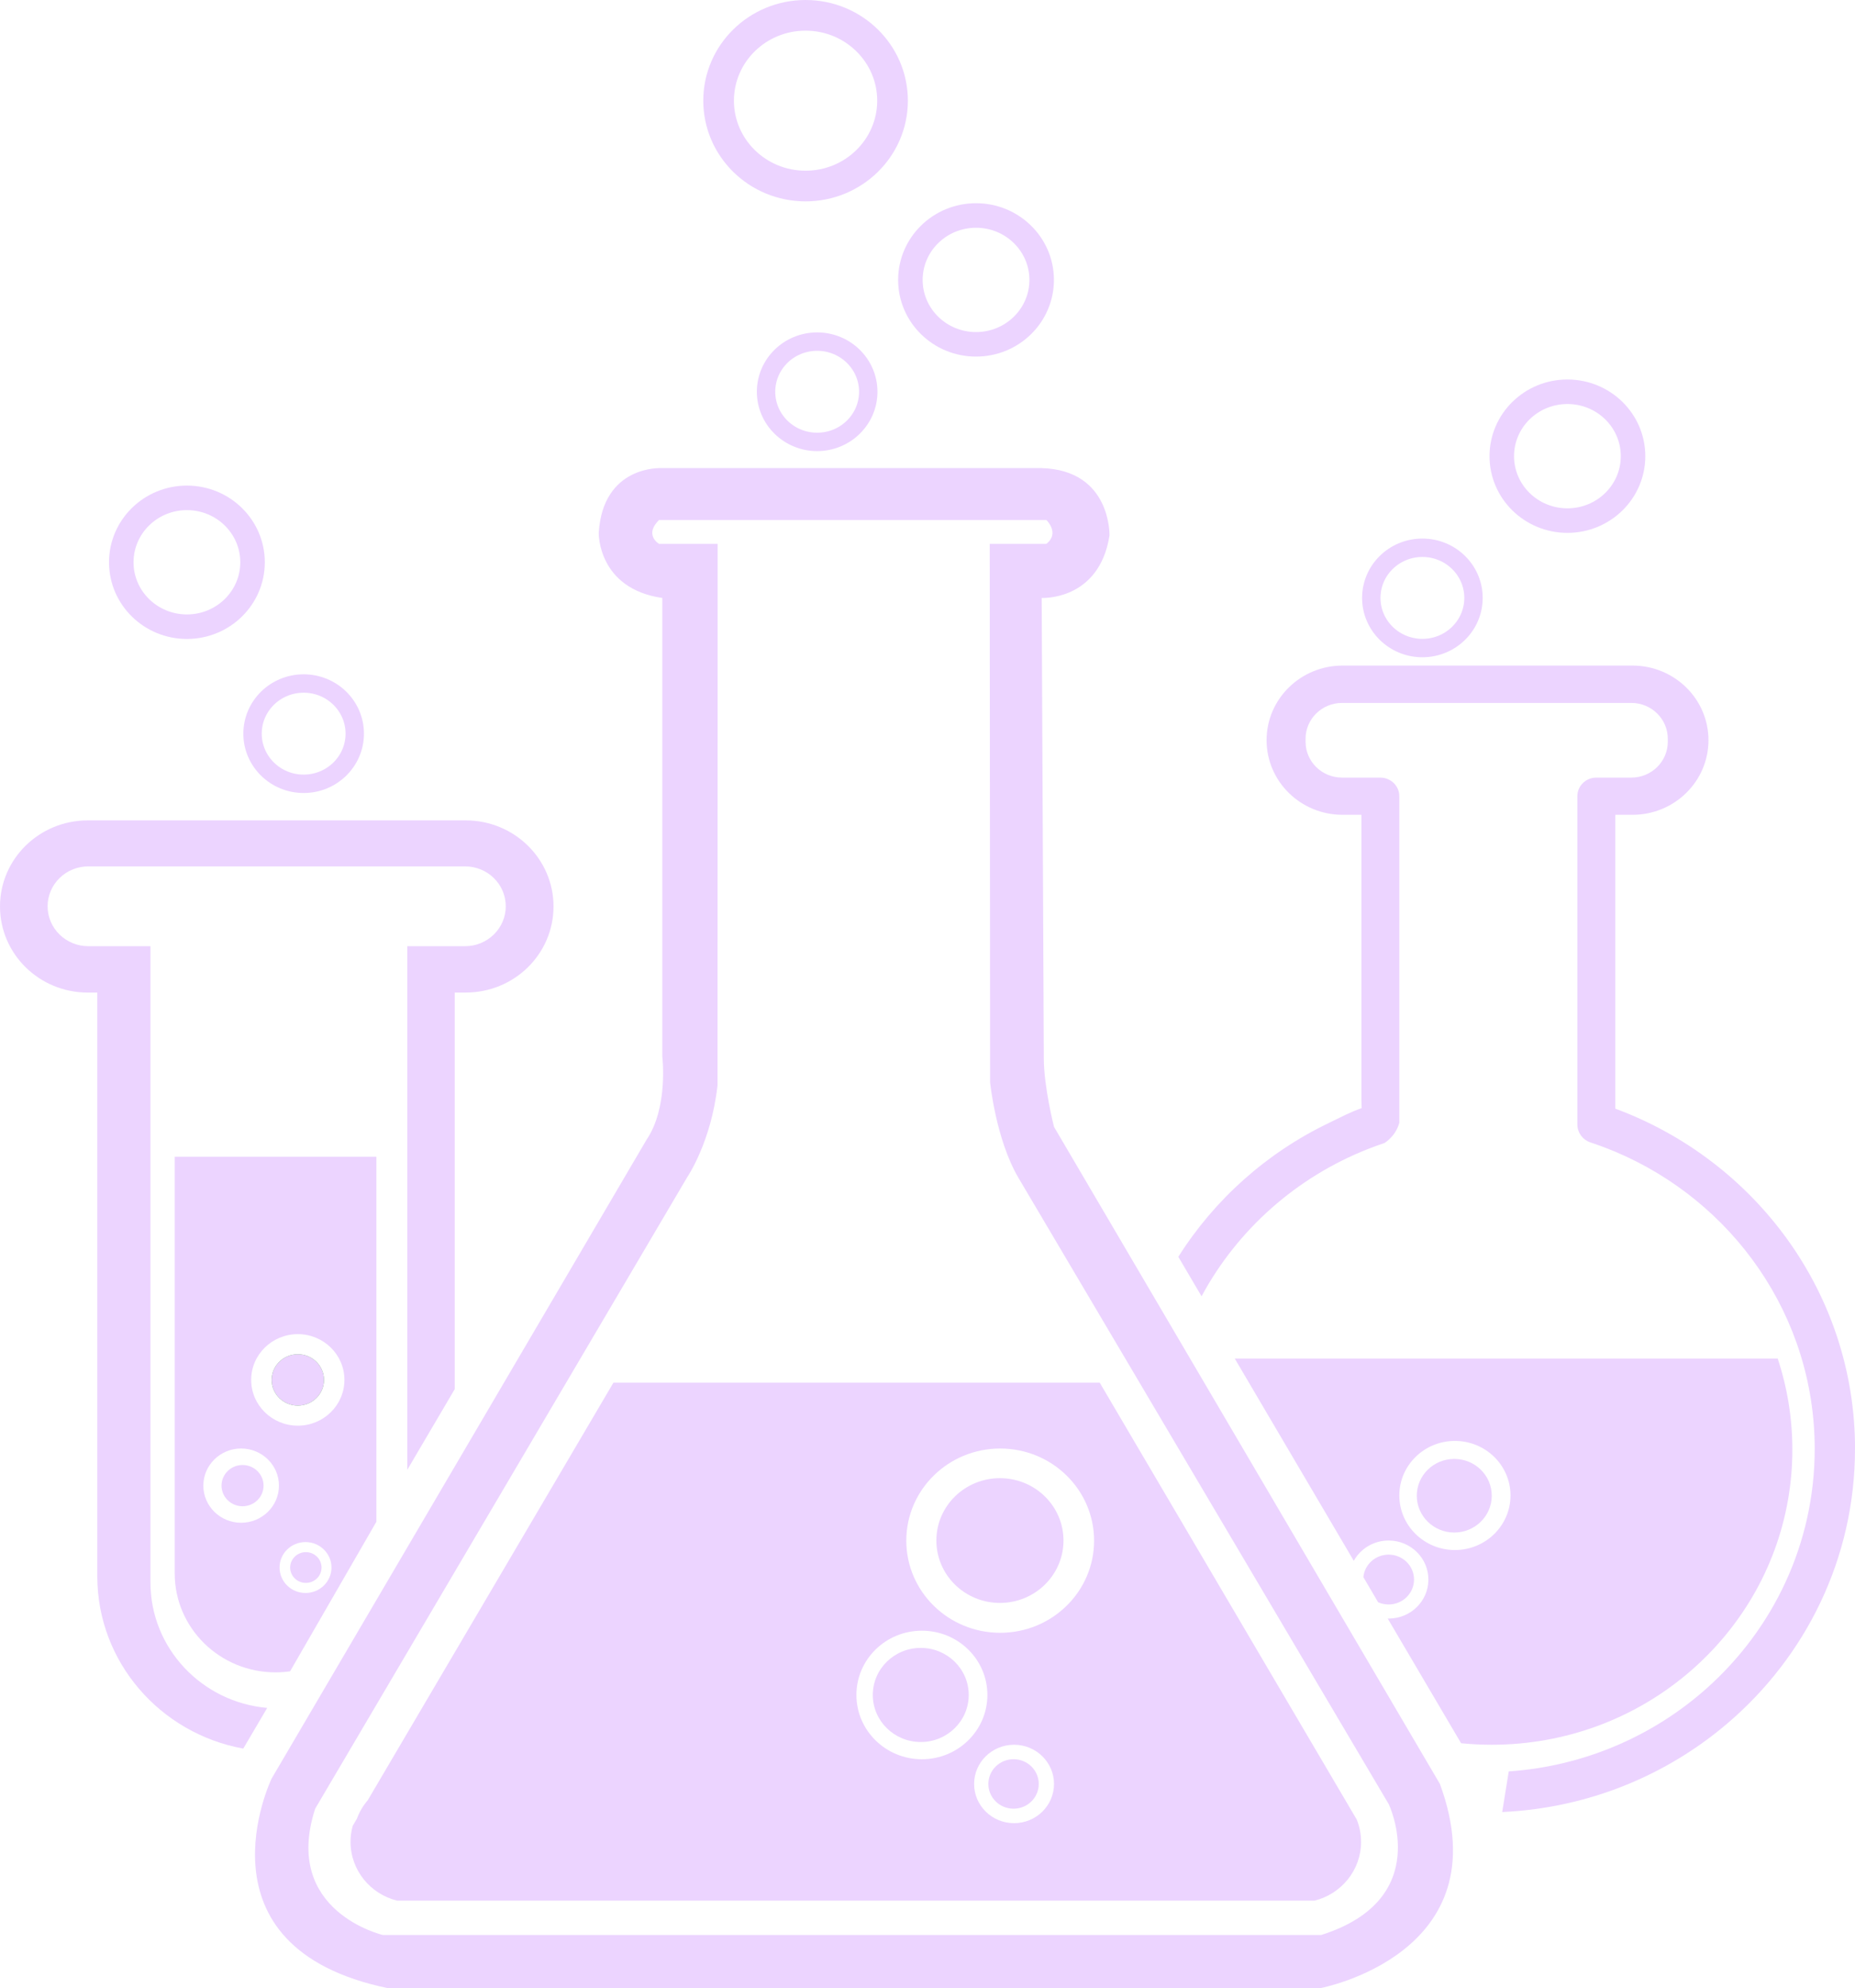 <?xml version="1.0" encoding="UTF-8"?>
<svg id="Layer_2" data-name="Layer 2" xmlns="http://www.w3.org/2000/svg" viewBox="0 0 907.8 972.54">
  <defs>
    <style>
      .cls-1, .cls-2, .cls-3, .cls-4 {
        fill: none;
      }

      .cls-2 {
        stroke-width: 12px;
      }

      .cls-2, .cls-3, .cls-4 {
        stroke: #ecd4ff;
        stroke-miterlimit: 10;
      }

      .cls-3 {
        stroke-width: 15px;
      }

      .cls-5 {
        fill: #ecd4ff;
      }

      .cls-6 {
        fill: #61af62;
      }

      .cls-4 {
        stroke-width: 9px;
      }
    </style>
  </defs>
  <g id="Layer_2-2" data-name="Layer 2">
    <ellipse class="cls-3" cx="394.23" cy="49.25" rx="42.56" ry="41.75"/>
    <ellipse class="cls-2" cx="477.65" cy="136.92" rx="32.12" ry="31.51"/>
    <ellipse class="cls-2" cx="91.47" cy="275.04" rx="32.12" ry="31.51"/>
    <ellipse class="cls-4" cx="399.9" cy="191.63" rx="25.01" ry="24.53"/>
    <ellipse class="cls-4" cx="148.6" cy="358.87" rx="25.01" ry="24.53"/>
    <ellipse class="cls-2" cx="767.06" cy="223.14" rx="32.12" ry="31.51"/>
    <ellipse class="cls-4" cx="696.09" cy="292.47" rx="25.01" ry="24.53"/>
    <path class="cls-5" d="m907.8,708.72c0,53.62-24.17,101.68-62.43,134.28-29.65,25.28-67.76,41.27-109.61,43.33-.2.01-.41.01-.61.03l3.2-19.87c37.21-2.57,70.92-17.52,96.9-40.68h0c32.45-28.92,52.83-70.67,52.83-117.08,0-65.18-40.2-121.16-97.62-145.37-1.06-.44-2.11-.88-3.18-1.29-2.85-1.14-5.75-2.19-8.67-3.16-.16-.07-.31-.12-.47-.16-3.58-1.24-6.15-4.63-6.22-8.61v-160.67c0-5.02,4.15-9.1,9.27-9.1h17.14c9.85,0,17.85-7.84,17.85-17.52v-1.49c0-9.68-7.99-17.52-17.85-17.52h-141.55c-9.86,0-17.86,7.84-17.86,17.52v1.49c0,9.68,7.99,17.52,17.86,17.52h18.74c5.11,0,9.27,4.08,9.27,9.1v159.78c-.89,3.2-2.7,6.03-5.11,8.2-.66.6-1.37,1.16-2.11,1.65-2.68.89-5.34,1.85-7.95,2.88-35.14,13.8-64.08,39.54-81.6,72.11l-11.37-19.31c17.71-28.07,43.27-50.89,73.66-65.47.12-.07.24-.13.37-.19,5.66-2.7,9.73-4.98,15.7-7.08l-.13-3.37v-140.1h-9.2c-20.56,0-37.21-16.35-37.21-36.5s16.65-36.5,37.21-36.5h141.83c20.56,0,37.21,16.34,37.21,36.5,0,10.07-4.16,19.21-10.89,25.8-6.73,6.62-16.04,10.7-26.31,10.7h-8.4v143.73c68.56,25.36,117.33,90.31,117.33,166.43Z"/>
    <path class="cls-5" d="m270.88,443.39c0,11.63-4.81,22.16-12.57,29.79-7.78,7.62-18.51,12.33-30.37,12.33h-5.41v194l-23.21,39.44v-256.12h28.29c5.5,0,10.46-2.18,14.07-5.72,3.6-3.54,5.83-8.4,5.83-13.8,0-10.78-8.9-19.51-19.89-19.51H43.21c-5.49,0-10.47,2.18-14.08,5.72-3.6,3.54-5.83,8.4-5.83,13.8,0,10.78,8.92,19.51,19.91,19.51h30.42v311.23c0,32.15,25.11,58.55,57.13,61.37l-11.71,19.9c-40.65-7.38-71.44-42.33-71.44-84.35v-285.46h-4.67c-23.71,0-42.94-18.86-42.94-42.12,0-11.63,4.81-22.16,12.57-29.77,7.78-7.63,18.51-12.33,30.37-12.33h185c23.71,0,42.94,18.85,42.94,42.11Z"/>
    <ellipse class="cls-6" cx="145.75" cy="674.99" rx="12.8" ry="12.56"/>
    <path class="cls-5" d="m118.7,716.61c-5.68,0-10.29,4.52-10.29,10.09s4.61,10.09,10.29,10.09,10.28-4.52,10.28-10.09-4.61-10.09-10.28-10.09Zm0,0c-5.68,0-10.29,4.52-10.29,10.09s4.61,10.09,10.29,10.09,10.28-4.52,10.28-10.09-4.61-10.09-10.28-10.09Zm0,0c-5.68,0-10.29,4.52-10.29,10.09s4.61,10.09,10.29,10.09,10.28-4.52,10.28-10.09-4.61-10.09-10.28-10.09Zm30.99,42.63c-4.25,0-7.69,3.37-7.69,7.52s3.44,7.52,7.69,7.52,7.66-3.36,7.66-7.52-3.44-7.52-7.66-7.52Zm0,0c-4.25,0-7.69,3.37-7.69,7.52s3.44,7.52,7.69,7.52,7.66-3.36,7.66-7.52-3.44-7.52-7.66-7.52Zm-30.99-42.63c-5.68,0-10.29,4.52-10.29,10.09s4.61,10.09,10.29,10.09,10.28-4.52,10.28-10.09-4.61-10.09-10.28-10.09Zm-33.2-150.76v203.78c0,26.73,22.08,48.41,49.35,48.41,2.41,0,4.78-.17,7.1-.5l42.25-73.18v-178.51h-98.7Zm32.5,179.01c-10.21,0-18.49-8.14-18.49-18.16s8.28-18.16,18.49-18.16,18.51,8.14,18.51,18.16-8.29,18.16-18.51,18.16Zm31.51,34.35c-7.01,0-12.7-5.56-12.7-12.45s5.69-12.45,12.7-12.45,12.71,5.58,12.71,12.45-5.69,12.45-12.71,12.45Zm-3.77-81.84c-12.6,0-22.82-10.03-22.82-22.39s10.22-22.38,22.82-22.38,22.81,10.02,22.81,22.38-10.21,22.39-22.81,22.39Zm3.95,61.87c-4.25,0-7.69,3.37-7.69,7.52s3.44,7.52,7.69,7.52,7.66-3.36,7.66-7.52-3.44-7.52-7.66-7.52Zm-30.99-42.63c-5.68,0-10.29,4.52-10.29,10.09s4.61,10.09,10.29,10.09,10.28-4.52,10.28-10.09-4.61-10.09-10.28-10.09Zm0,0c-5.68,0-10.29,4.52-10.29,10.09s4.61,10.09,10.29,10.09,10.28-4.52,10.28-10.09-4.61-10.09-10.28-10.09Zm30.99,42.63c-4.25,0-7.69,3.37-7.69,7.52s3.44,7.52,7.69,7.52,7.66-3.36,7.66-7.52-3.44-7.52-7.66-7.52Zm0,0c-4.25,0-7.69,3.37-7.69,7.52s3.44,7.52,7.69,7.52,7.66-3.36,7.66-7.52-3.44-7.52-7.66-7.52Zm-30.99-42.63c-5.68,0-10.29,4.52-10.29,10.09s4.61,10.09,10.29,10.09,10.28-4.52,10.28-10.09-4.61-10.09-10.28-10.09Z"/>
    <ellipse class="cls-1" cx="145.75" cy="674.99" rx="12.8" ry="12.56"/>
    <ellipse class="cls-5" cx="145.75" cy="674.99" rx="12.8" ry="12.56"/>
    <path class="cls-1" d="m692,772.64c0,6.74-5.57,12.19-12.43,12.19-1.83,0-3.58-.39-5.14-1.08l-7.22-12.28c.58-6.18,5.89-11.02,12.36-11.02,6.86,0,12.43,5.46,12.43,12.19Z"/>
    <ellipse class="cls-1" cx="118.7" cy="726.7" rx="10.28" ry="10.09"/>
    <path class="cls-1" d="m157.36,766.76c0,4.16-3.44,7.52-7.67,7.52s-7.68-3.36-7.68-7.52,3.44-7.52,7.68-7.52,7.67,3.38,7.67,7.52Z"/>
    <ellipse class="cls-1" cx="496.02" cy="872.63" rx="12.33" ry="12.1"/>
    <path class="cls-1" d="m474.07,829.09c0,12.72-10.5,23.02-23.46,23.02s-23.47-10.3-23.47-23.02,10.5-23.01,23.47-23.01,23.46,10.3,23.46,23.01Z"/>
    <path class="cls-1" d="m520.45,753.55c0,16.85-13.92,30.52-31.1,30.52s-31.11-13.66-31.11-30.52,13.93-30.5,31.11-30.5,31.1,13.66,31.1,30.5Z"/>
    <path class="cls-1" d="m730.03,731.64c0,9.94-8.21,18-18.33,18s-18.35-8.05-18.35-18,8.21-18,18.35-18,18.33,8.05,18.33,18Z"/>
    <path class="cls-1" d="m157.36,766.76c0,4.16-3.44,7.52-7.67,7.52s-7.68-3.36-7.68-7.52,3.44-7.52,7.68-7.52,7.67,3.38,7.67,7.52Z"/>
    <path class="cls-5" d="m692,772.64c0,6.74-5.57,12.19-12.43,12.19-1.83,0-3.58-.39-5.14-1.08l-7.22-12.28c.58-6.18,5.89-11.02,12.36-11.02,6.86,0,12.43,5.46,12.43,12.19Z"/>
    <path class="cls-5" d="m730.03,731.64c0,9.94-8.21,18-18.33,18s-18.35-8.05-18.35-18,8.21-18,18.35-18,18.33,8.05,18.33,18Z"/>
    <path class="cls-5" d="m869.98,664.55h-265.71l58.24,98.93c3.29-5.91,9.7-9.93,17.06-9.93,10.75,0,19.46,8.55,19.46,19.09s-8.71,19.09-19.46,19.09c-.15,0-.3,0-.45-.01l35.91,60.99c4.93.49,9.93.74,15,.74,72.78,0,133.21-51.84,145.01-119.93,1.38-7.92,2.1-16.07,2.1-24.38,0-15.56-2.51-30.54-7.17-44.59Zm-157.98,93.65c-15.01,0-27.2-11.95-27.2-26.69s12.18-26.68,27.2-26.68,27.21,11.95,27.21,26.68-12.18,26.69-27.21,26.69Z"/>
    <path class="cls-5" d="m520.45,753.55c0,16.85-13.92,30.52-31.1,30.52s-31.11-13.66-31.11-30.52,13.93-30.5,31.11-30.5,31.1,13.66,31.1,30.5Z"/>
    <path class="cls-5" d="m450.61,806.08c-12.97,0-23.47,10.3-23.47,23.01s10.5,23.02,23.47,23.02,23.46-10.3,23.46-23.02-10.5-23.01-23.46-23.01Zm0,0c-12.97,0-23.47,10.3-23.47,23.01s10.5,23.02,23.47,23.02,23.46-10.3,23.46-23.02-10.5-23.01-23.46-23.01Zm213.36,83.99l-4.42-7.52-121.38-206.23h-237.96l-119.99,203.85-.19.33s-.03.01-.01.03c-2.3,2.66-4.12,5.73-5.34,9.06h0s-2.06,3.51-2.06,3.51c-.7,2.5-1.08,5.13-1.08,7.86,0,13.86,9.7,25.51,22.79,28.75h448.96c13.09-3.24,22.79-14.89,22.79-28.75,0-3.84-.75-7.51-2.11-10.89Zm-212.81-29.53c-17.7,0-32.05-14.08-32.05-31.45s14.35-31.43,32.05-31.43,32.05,14.08,32.05,31.43-14.35,31.45-32.05,31.45Zm45.1,31.27c-10.8,0-19.55-8.59-19.55-19.18s8.75-19.18,19.55-19.18,19.55,8.59,19.55,19.18-8.75,19.18-19.55,19.18Zm-6.79-93.12c-25.38,0-45.95-20.18-45.95-45.07s20.57-45.07,45.95-45.07,45.95,20.18,45.95,45.07-20.57,45.07-45.95,45.07Zm6.54,61.84c-6.82,0-12.33,5.41-12.33,12.1s5.51,12.1,12.33,12.1,12.33-5.41,12.33-12.1-5.51-12.1-12.33-12.1Zm-45.41-54.45c-12.97,0-23.47,10.3-23.47,23.01s10.5,23.02,23.47,23.02,23.46-10.3,23.46-23.02-10.5-23.01-23.46-23.01Z"/>
    <path class="cls-5" d="m704.67,872.63l-188.85-321.41s-5-19.51-5-33.52l-1.04-225.22s28.08,1.54,33.18-30.48c0,0,.98-32.02-33.18-33.03h-186.18s-28.56-1.54-30.6,31.75c0,0-.51,27.22,31.11,31.77v224.2s3.06,24.93-7.66,40.74l-183.51,312.53s-39.92,82.57,57.01,102.58h456.05s89.28-16.68,58.67-99.91Zm-58.16,73.89H187.4s-49.49-11.5-33.16-61.79l182.12-308.98s11.72-17.13,14.78-44.84l.07-264.9h-28.7s-7.45-4.32,0-11.63h189.58s6.69,6.38,0,11.63h-27.74l.19,263.45s2.8,27.78,13.78,46.53l181.28,306.48s22.51,46.53-33.09,64.05Z"/>
  </g>
</svg>